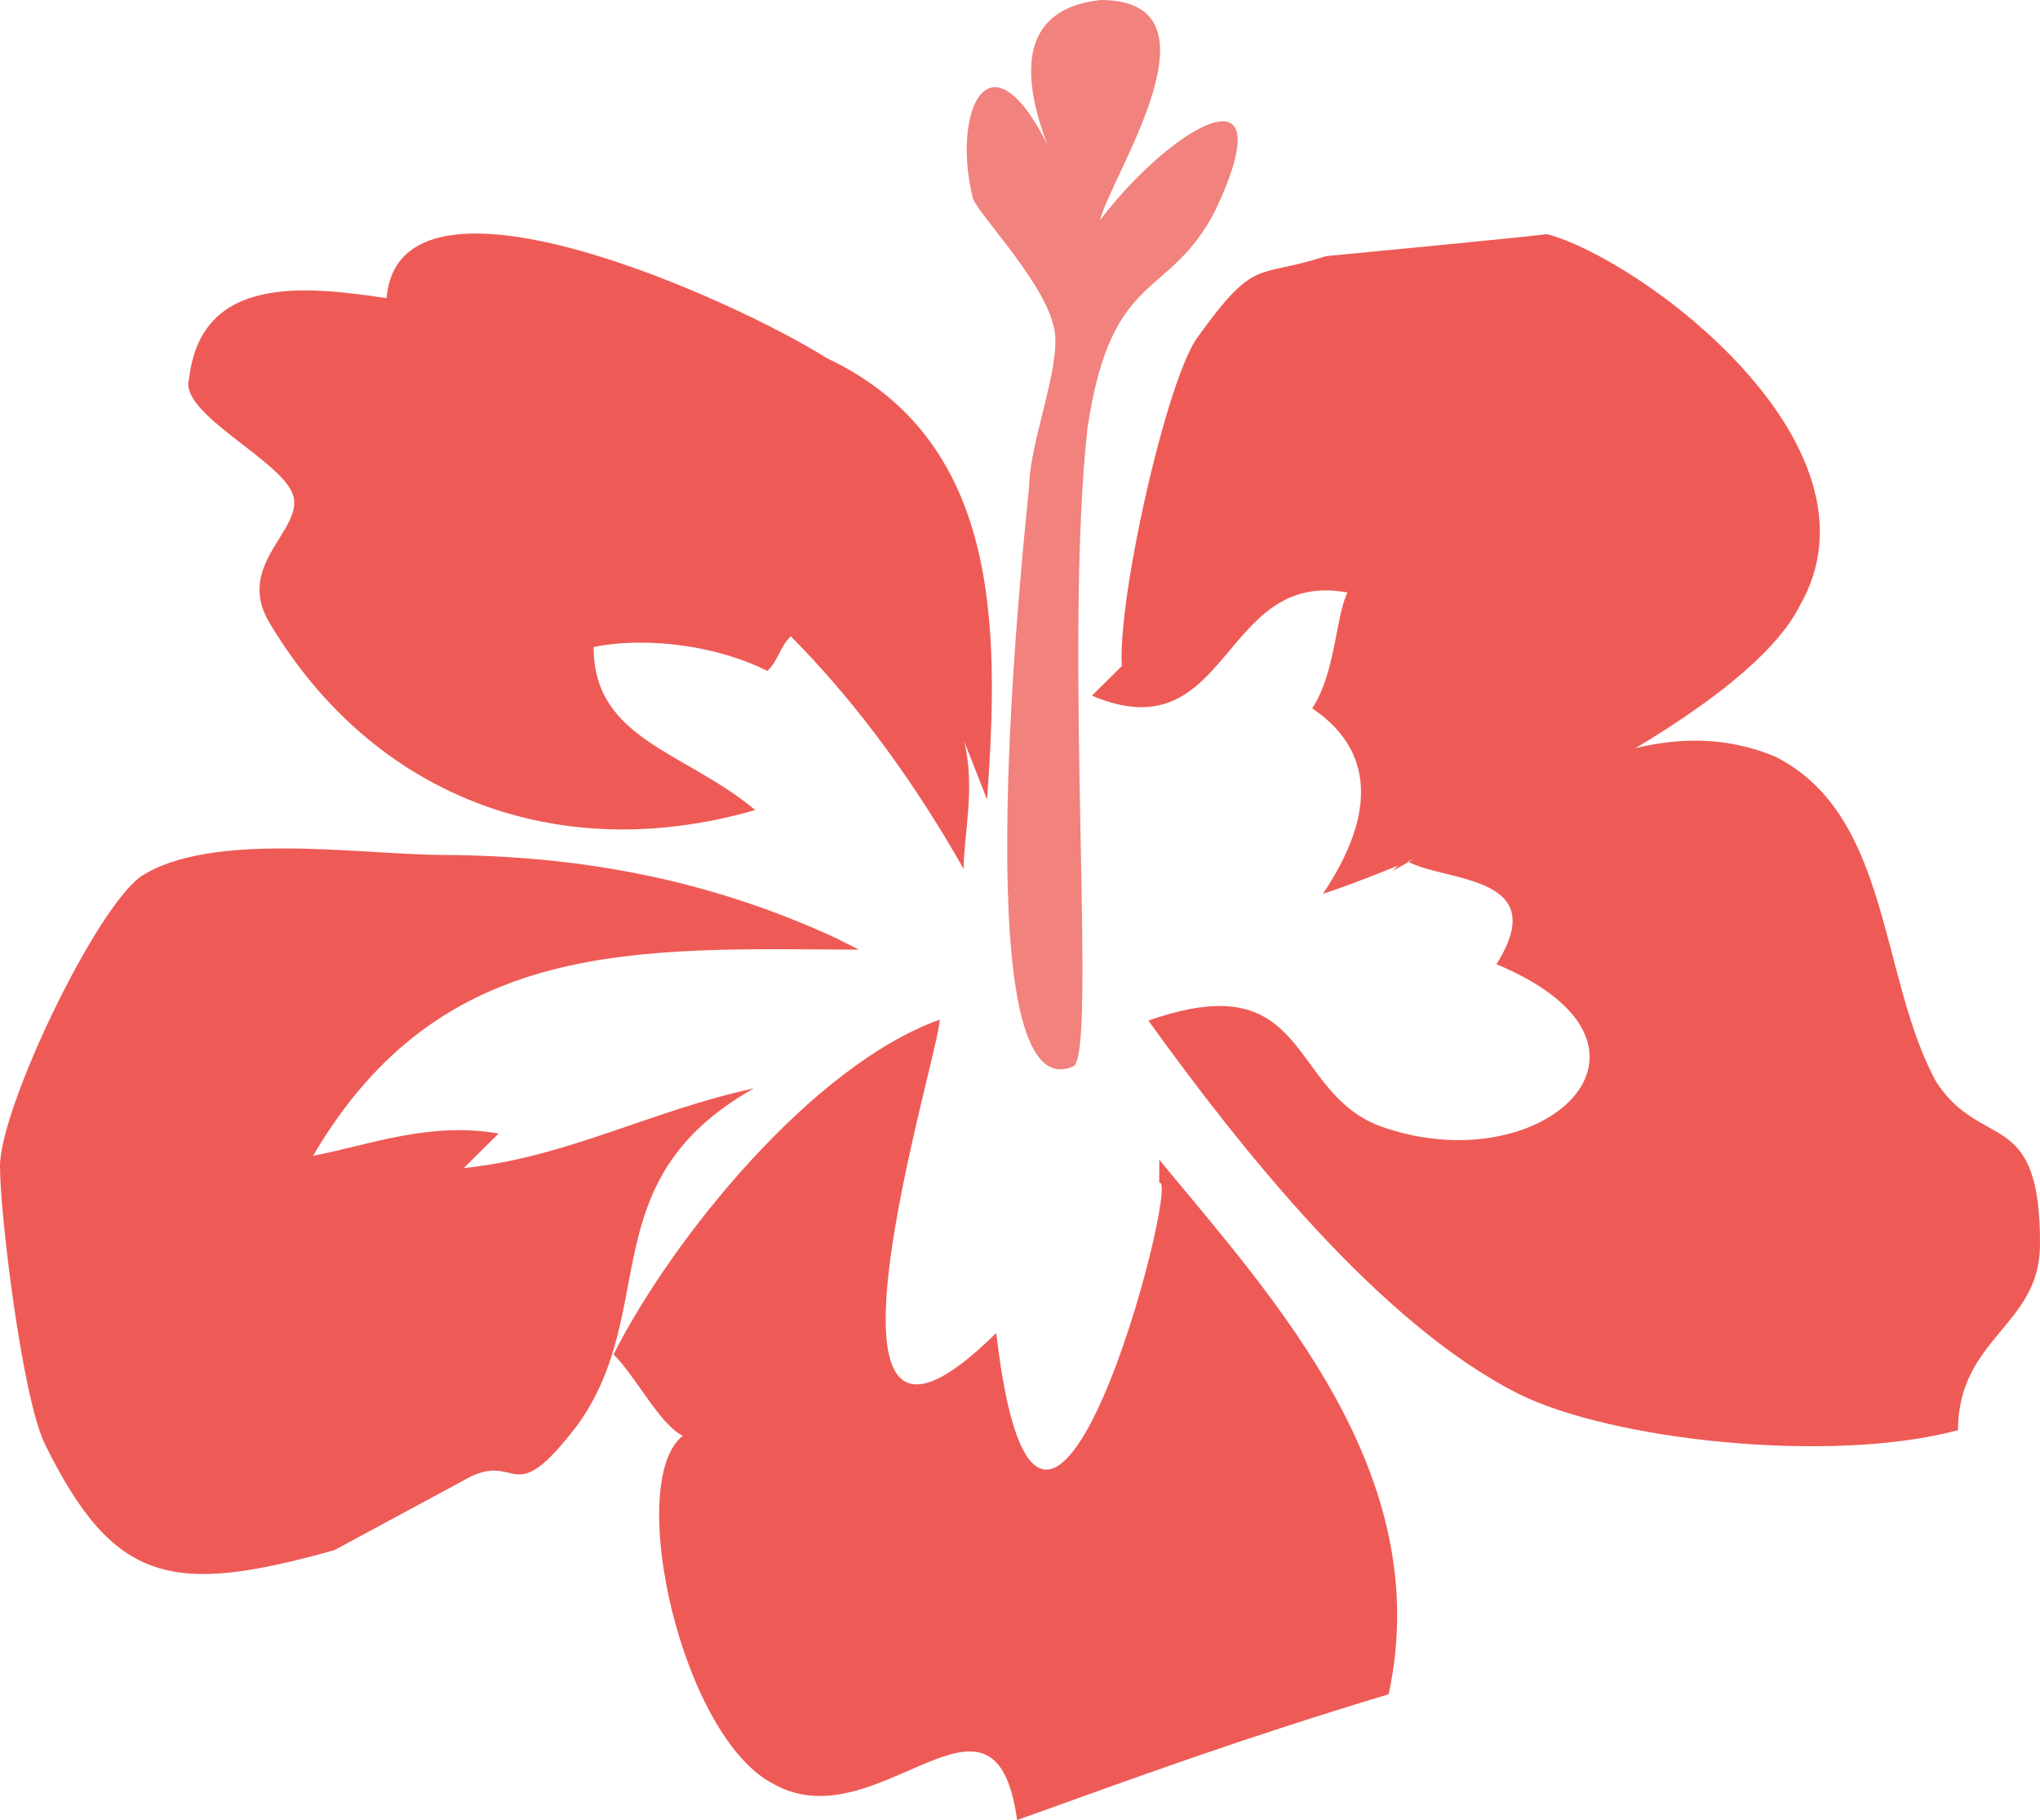 <?xml version="1.0" encoding="utf-8" standalone="no"?><!-- Generator: Adobe Illustrator 16.0.0, SVG Export Plug-In . SVG Version: 6.00 Build 0)  --><svg xmlns="http://www.w3.org/2000/svg" xmlns:xlink="http://www.w3.org/1999/xlink" enable-background="new 0 0 342.37 305.4" fill="#000000" height="305.4px" id="Layer_1" version="1.1" viewBox="0 0 342.37 305.4" width="342.37px" x="0px" xml:space="preserve" y="0px">
<g id="change1">
	<g>
		<path d="M189.102,114.812c-3.871-3.908,6.074-50.557,11.946-58.311c9.796-13.575,9.777-9.684,21.465-13.52    c0,0,38.932-3.709,36.988-3.719c15.544,3.964,58.201,35.294,42.51,62.461c-9.818,19.407-62.46,42.511-79.997,48.264    c7.838-11.636,9.837-23.301-1.799-31.135c3.917-5.819,3.963-15.549,5.928-19.431c-21.384-3.989-19.587,27.146-42.889,17.313    c1.958-1.939,3.913-3.875,5.865-5.812" fill="#ee5b56"/>
	</g>
	<g>
		<path d="M233.708,146.151c17.555-9.644,40.99-28.991,64.294-19.155c19.412,9.821,17.339,37.048,26.985,54.604    c7.726,11.711,17.489,3.973,17.382,27.32c-0.065,13.619-13.691,15.502-13.767,31.067c-21.427,5.736-58.373,1.673-73.905-6.184    c-23.292-11.781-46.5-41.075-61.964-62.547c27.283-9.603,23.294,11.783,38.829,17.691c27.195,9.852,52.592-13.377,19.582-27.15    c9.8-15.519-9.662-13.664-15.48-17.583" fill="#ee5b56"/>
	</g>
	<g>
		<path d="M165.664,134.158c2.085-29.173,2.23-60.301-26.89-74.057C123.253,50.3,66.949,24.746,64.887,50.028    c-13.612-2.009-31.114-4.039-33.141,13.463c-1.969,5.828,15.504,13.694,17.42,19.538c1.917,5.846-9.782,11.629-3.992,21.383    c17.375,29.264,48.45,41.084,81.57,31.512c-11.627-9.784-27.183-11.799-27.11-27.367c9.737-1.899,21.401,0.1,29.166,4.028    c1.953-1.936,1.962-3.884,3.919-5.818c11.618,11.727,21.281,25.391,29.003,39.045c0.025-5.834,2.008-13.607,0.1-21.397" fill="#ee5b56"/>
	</g>
	<g>
		<path d="M194.566,194.613c19.349,23.438,46.451,52.746,38.493,89.674c-25.328,7.667-40.919,13.431-62.358,21.113    c-3.763-27.257-23.366,3.781-40.833-6.028c-15.525-7.854-25.053-50.705-15.287-58.441c-3.882-1.964-7.739-9.763-11.611-13.673    c9.819-19.41,33.299-48.484,54.741-56.165c-0.028,5.837-25.703,87.43,9.484,52.574c7.482,64.241,31.256-27.094,27.354-25.165" fill="#ee5b56"/>
	</g>
	<g>
		<path d="M140.263,157.39c-21.355-9.826-42.739-13.82-66.086-13.93c-13.619-0.063-38.892-4.07-50.603,3.656    C15.764,152.918,0.045,185.917,0,195.645c-0.037,7.783,3.709,38.932,7.561,46.732c11.564,23.398,21.285,25.394,48.559,17.734    l21.456-11.574c9.756-5.788,7.754,5.878,19.503-9.634c13.71-19.392,2.136-40.85,29.448-56.284    c-17.529,3.808-31.186,11.53-48.704,13.389c1.953-1.934,3.91-3.873,5.862-5.809c-11.665-1.997-21.411,1.845-31.144,3.749    c21.572-36.869,54.638-34.767,91.603-34.595" fill="#ee5b56"/>
	</g>
</g>
<g id="change2">
	<g>
		<path d="M180.047,178.975c4.215-0.953-1.615-70.05,2.446-106.996c4.018-27.22,13.722-21.339,21.575-36.867    c11.791-25.24-7.717-13.657-19.466,1.857c1.98-7.775,21.575-36.869,0.175-36.97c-17.52,1.867-11.765,19.405-5.981,31.103    c-11.539-29.236-19.396-13.71-15.577,1.874c-0.009,1.946,11.611,13.673,13.519,21.465c1.92,5.846-3.979,19.438-4.017,27.22    C170.682,101.108,162.501,186.432,180.047,178.975z" fill="#f1827d"/>
	</g>
</g>
</svg>